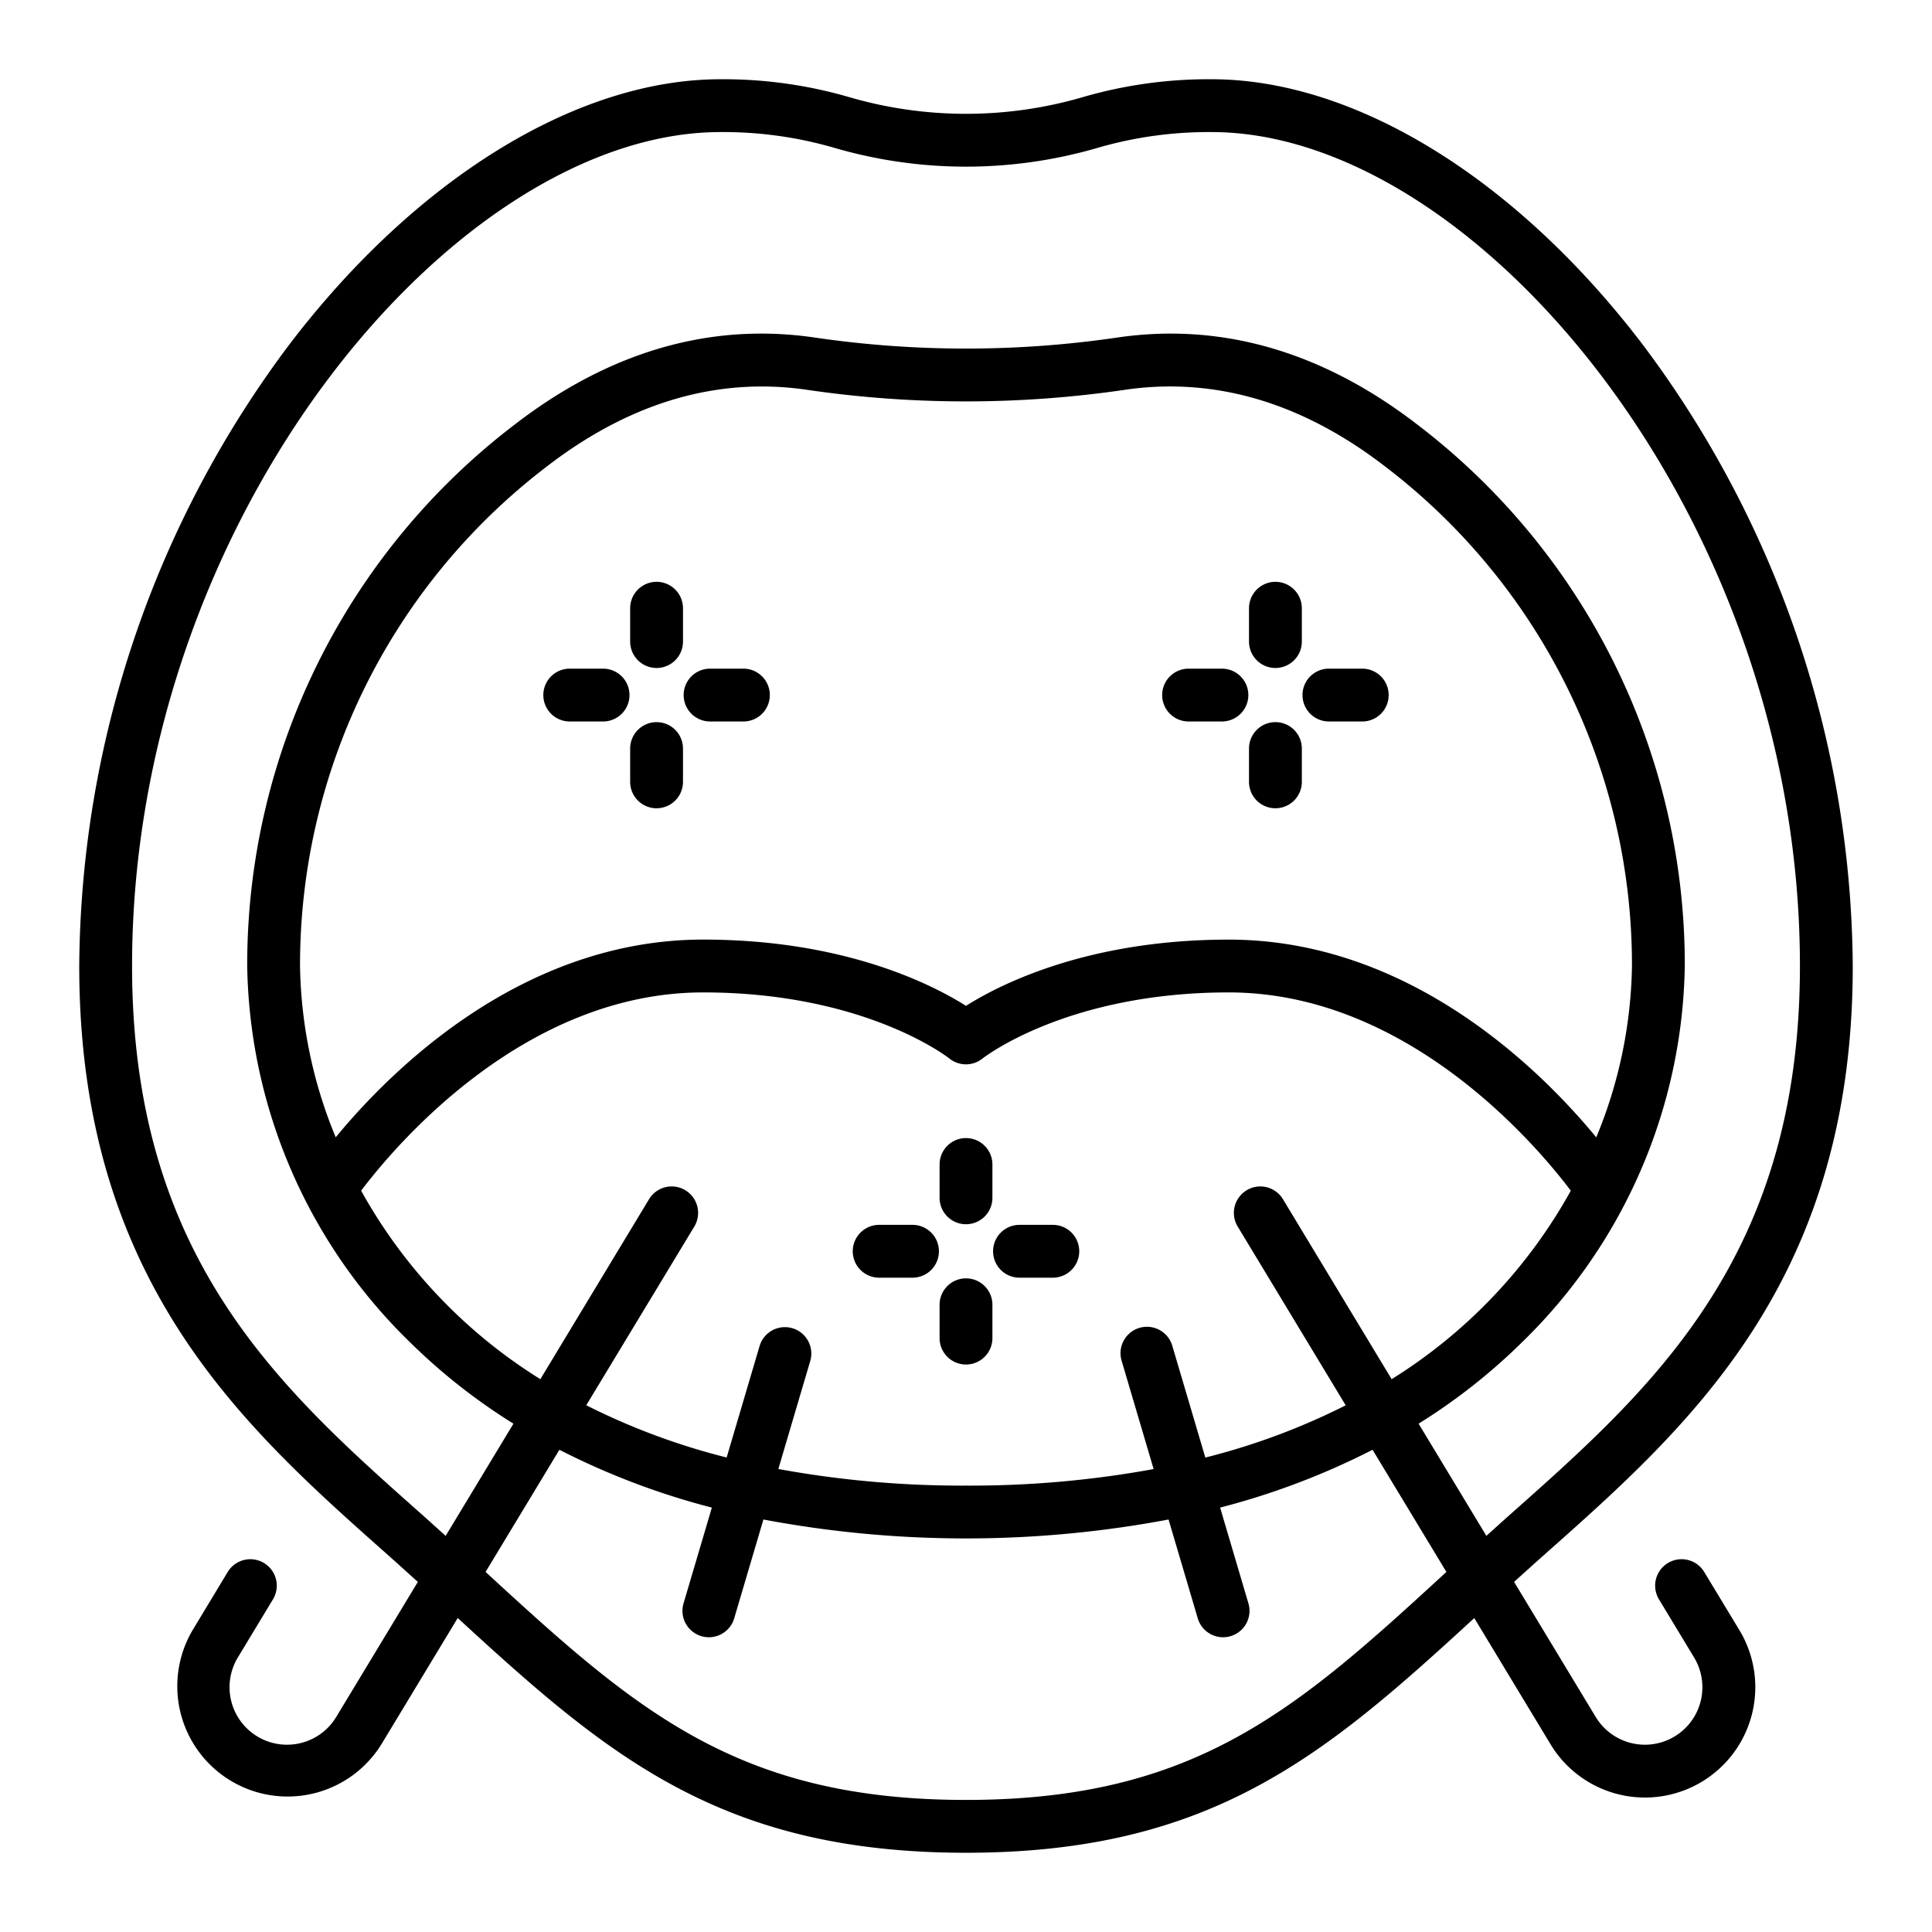 <svg xmlns="http://www.w3.org/2000/svg" width="128" height="128" viewBox="0 0 128 128">
  <title>BREATH</title>
  <g>
    <path d="M69.753,81.15H67.544a1.75,1.75,0,0,0,0,3.5h2.209a1.75,1.75,0,1,0,0-3.5Z"/>
    <path d="M60.456,81.15H58.247a1.75,1.75,0,1,0,0,3.5h2.209a1.75,1.75,0,0,0,0-3.5Z"/>
    <path d="M64,84.694a1.751,1.751,0,0,0-1.75,1.75v2.209a1.75,1.75,0,1,0,3.5,0V86.444A1.751,1.751,0,0,0,64,84.694Z"/>
    <path d="M64,75.4a1.751,1.751,0,0,0-1.75,1.75v2.209a1.75,1.75,0,0,0,3.5,0V77.148A1.751,1.751,0,0,0,64,75.4Z"/>
    <path d="M49.253,44.3H47.044a1.75,1.75,0,0,0,0,3.5h2.209a1.75,1.75,0,0,0,0-3.5Z"/>
    <path d="M39.956,44.3H37.747a1.75,1.75,0,0,0,0,3.5h2.209a1.75,1.75,0,0,0,0-3.5Z"/>
    <path d="M43.5,47.843a1.751,1.751,0,0,0-1.75,1.75V51.8a1.75,1.75,0,0,0,3.5,0v-2.21A1.751,1.751,0,0,0,43.5,47.843Z"/>
    <path d="M43.5,38.547a1.751,1.751,0,0,0-1.75,1.75v2.209a1.75,1.75,0,0,0,3.5,0V40.3A1.751,1.751,0,0,0,43.5,38.547Z"/>
    <path d="M90.253,44.3H88.044a1.75,1.75,0,0,0,0,3.5h2.209a1.75,1.75,0,0,0,0-3.5Z"/>
    <path d="M80.956,44.3H78.747a1.75,1.75,0,0,0,0,3.5h2.209a1.75,1.75,0,0,0,0-3.5Z"/>
    <path d="M84.5,47.843a1.751,1.751,0,0,0-1.75,1.75V51.8a1.75,1.75,0,0,0,3.5,0v-2.21A1.751,1.751,0,0,0,84.5,47.843Z"/>
    <path d="M84.5,38.547a1.751,1.751,0,0,0-1.75,1.75v2.209a1.75,1.75,0,0,0,3.5,0V40.3A1.751,1.751,0,0,0,84.5,38.547Z"/>
    <path d="M112.91,104.149a1.75,1.75,0,0,0-3,1.809l2.329,3.856a3.808,3.808,0,0,1-6.519,3.939l-5.408-8.949c.683-.614,1.36-1.229,2.054-1.845C111.923,94.48,122.75,84.871,122.75,64a69.292,69.292,0,0,0-13.894-41.141C100.465,11.833,89.779,5.25,80.27,5.25a29.879,29.879,0,0,0-8.438,1.158,27.648,27.648,0,0,1-15.664,0A29.879,29.879,0,0,0,47.73,5.25c-9.509,0-20.195,6.583-28.586,17.609A69.285,69.285,0,0,0,5.25,64c0,20.871,10.827,30.48,20.38,38.959.694.616,1.37,1.231,2.054,1.845l-5.408,8.949a3.808,3.808,0,1,1-6.519-3.939l2.329-3.856a1.75,1.75,0,0,0-3-1.809L12.761,108a7.309,7.309,0,0,0,12.511,7.559l5.053-8.362C40.2,116.273,47.723,122.75,64,122.75s23.8-6.477,33.675-15.549l5.052,8.362A7.309,7.309,0,0,0,115.239,108Zm-84.957-3.808C18.512,91.962,8.75,83.3,8.75,64c0-29.755,21.434-55.25,38.98-55.25a26.366,26.366,0,0,1,7.449,1.016,31.151,31.151,0,0,0,17.642,0A26.366,26.366,0,0,1,80.27,8.75c17.546,0,38.98,25.495,38.98,55.25,0,19.3-9.762,27.962-19.2,36.341-.532.472-1.048.943-1.574,1.413l-4.49-7.432a39.289,39.289,0,0,0,6.833-5.375A35.541,35.541,0,0,0,111.622,64,45.013,45.013,0,0,0,93.889,28.119c-6.274-4.832-12.959-6.769-19.873-5.755a69.1,69.1,0,0,1-20.032,0c-6.916-1.015-13.6.923-19.873,5.755A45.013,45.013,0,0,0,16.378,64,35.541,35.541,0,0,0,27.184,88.947a39.289,39.289,0,0,0,6.833,5.375l-4.49,7.432C29,101.284,28.485,100.813,27.953,100.341ZM82,81.262l7.156,11.844a44.867,44.867,0,0,1-9.3,3.461l-2.19-7.41a1.75,1.75,0,0,0-3.357.992l2.122,7.18A67.3,67.3,0,0,1,64,98.425a67.3,67.3,0,0,1-12.433-1.1l2.121-7.18a1.75,1.75,0,0,0-3.356-.992l-2.19,7.41a44.867,44.867,0,0,1-9.3-3.461L46,81.262a1.75,1.75,0,1,0-3-1.81L35.8,91.374A34.246,34.246,0,0,1,23.926,78.886C26.218,75.854,34.748,65.75,46.588,65.75c10.734,0,16.255,4.333,16.3,4.371a1.756,1.756,0,0,0,2.21.006c.055-.044,5.576-4.377,16.31-4.377,11.84,0,20.37,10.1,22.662,13.136A34.246,34.246,0,0,1,92.2,91.374L85,79.452a1.75,1.75,0,1,0-3,1.81Zm23.755-5.91c-3.62-4.4-12.3-13.1-24.345-13.1C72.1,62.25,66.29,65.195,64,66.639c-2.291-1.444-8.1-4.389-17.412-4.389-12.042,0-20.726,8.7-24.345,13.1A30.773,30.773,0,0,1,19.878,64,41.536,41.536,0,0,1,36.247,30.892c4.564-3.515,9.336-5.286,14.227-5.286a20.736,20.736,0,0,1,3,.221,72.616,72.616,0,0,0,21.046,0c5.936-.874,11.736.833,17.23,5.065A41.536,41.536,0,0,1,108.122,64,30.773,30.773,0,0,1,105.757,75.352ZM64,119.25c-15.211,0-21.928-6-31.829-15.105l4.891-8.094a49.006,49.006,0,0,0,10.1,3.831l-1.87,6.327a1.75,1.75,0,1,0,3.356.993l1.93-6.531a72.446,72.446,0,0,0,26.842,0l1.93,6.531a1.75,1.75,0,1,0,3.356-.993l-1.87-6.327a49.006,49.006,0,0,0,10.1-3.831l4.891,8.094C85.928,113.252,79.211,119.25,64,119.25Z"/>
  </g>
</svg>
